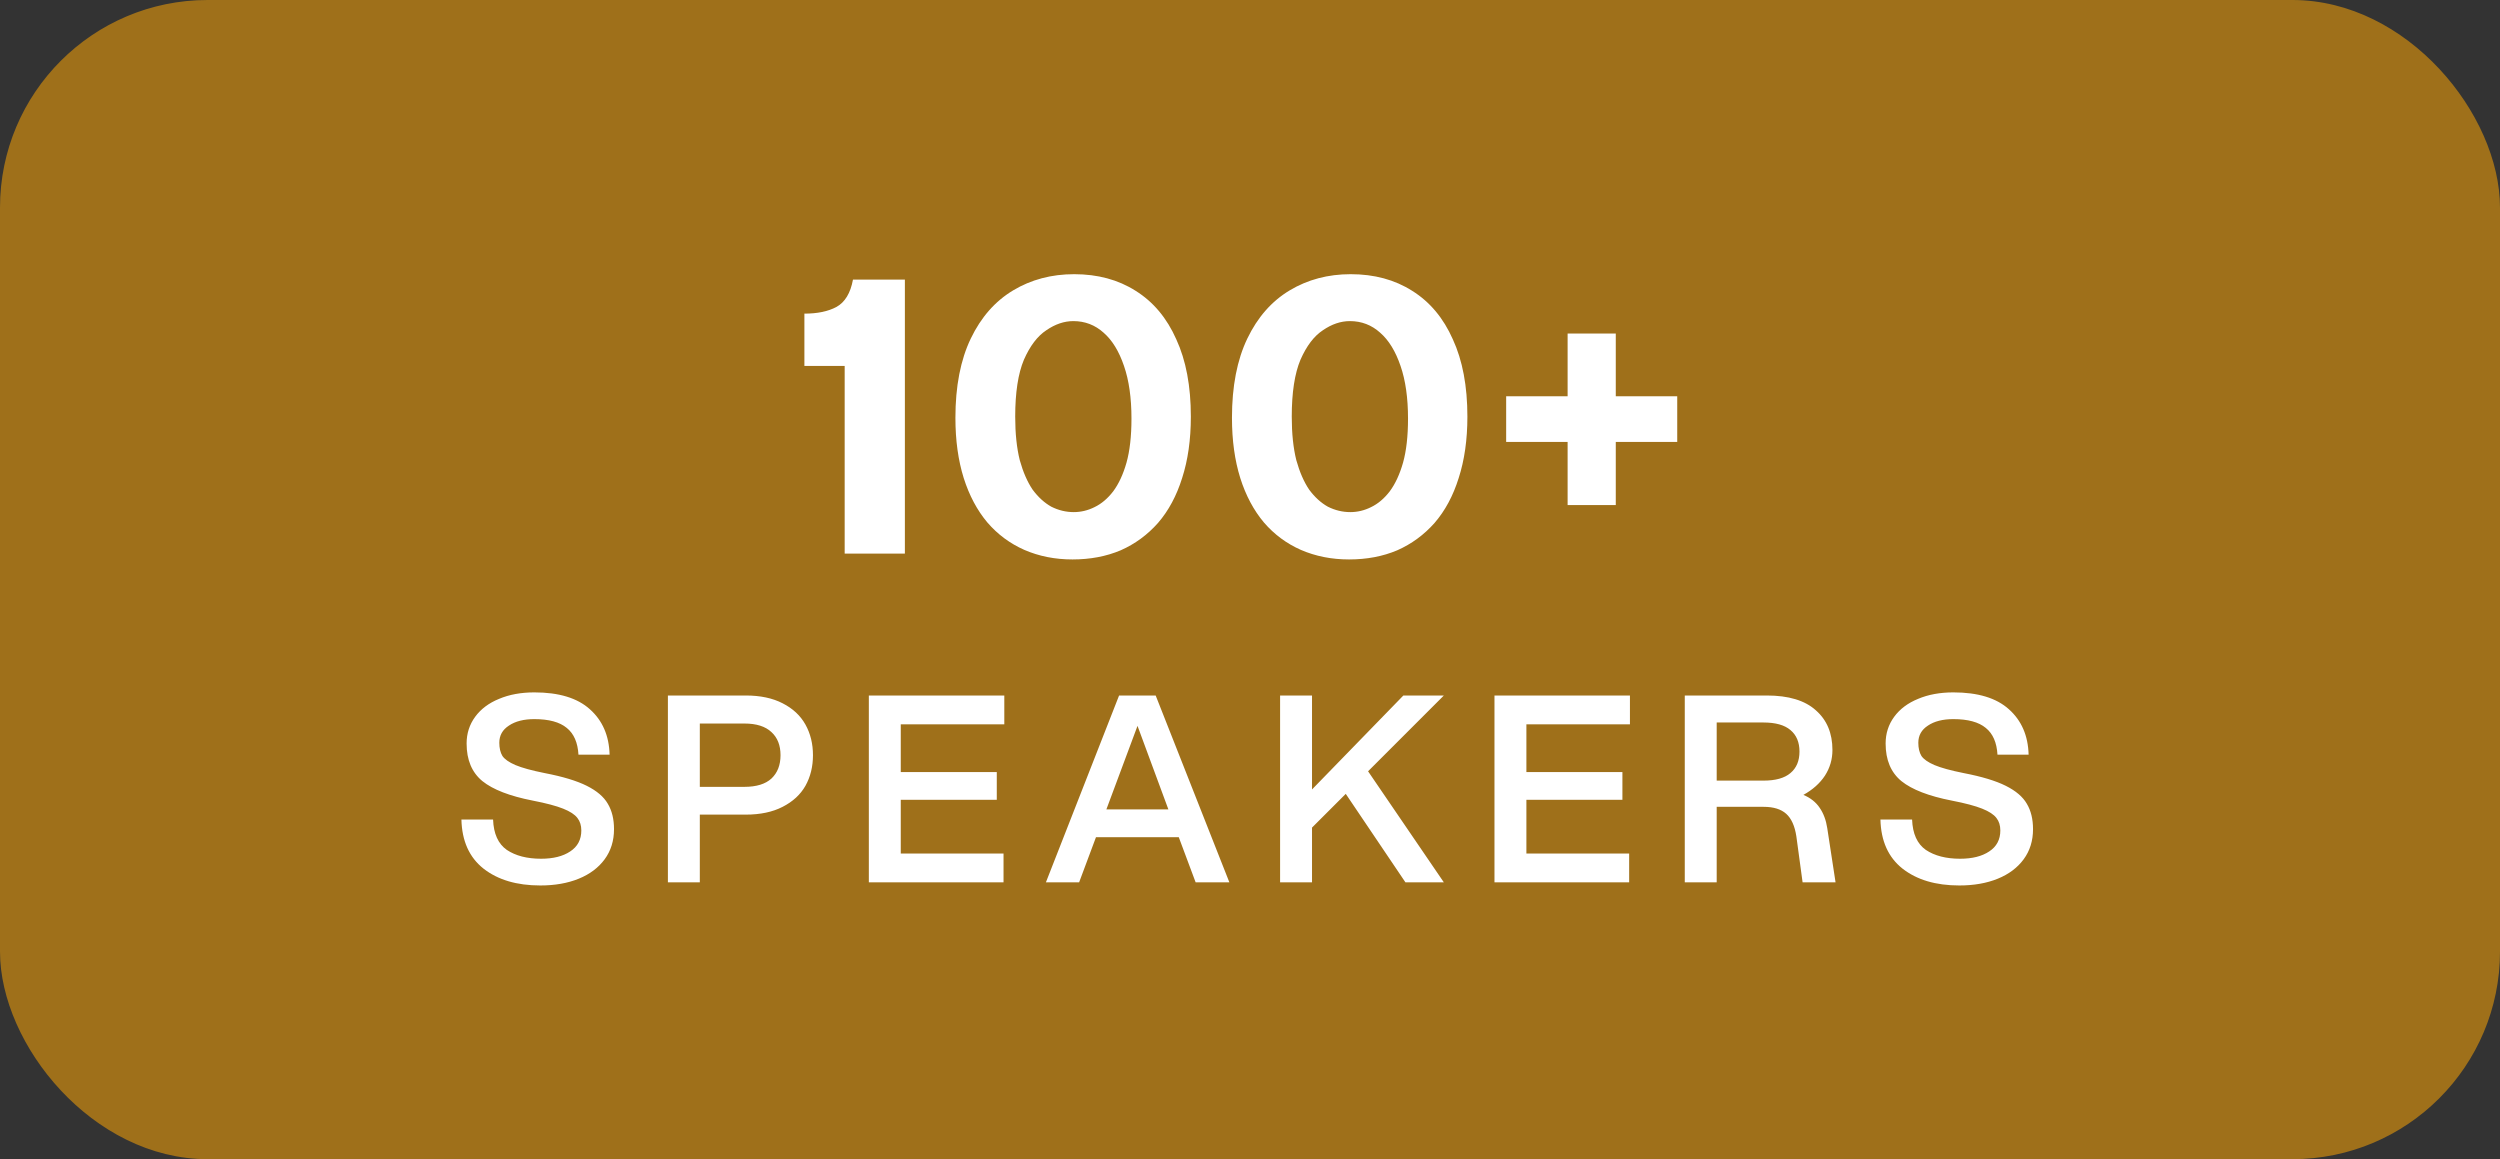 <svg width="289" height="134" viewBox="0 0 289 134" fill="none" xmlns="http://www.w3.org/2000/svg">
<rect x="0" y="0" width="289" height="134" fill="#333333" stroke="none"/>
<rect x="0.5" y="0.5" width="288" height="133" rx="23.5" fill="#9F701A"/>
<rect x="0.5" y="0.5" width="288" height="133" rx="23.5" stroke="#9F701A"/>
<path d="M97.644 64V42.304H92.988V36.256C94.492 36.256 95.724 36 96.684 35.488C97.676 34.944 98.316 33.888 98.604 32.32H104.604V64H97.644ZM123.982 64.672C121.966 64.672 120.11 64.304 118.414 63.568C116.75 62.832 115.326 61.776 114.142 60.4C112.958 58.992 112.046 57.28 111.406 55.264C110.766 53.216 110.446 50.896 110.446 48.304C110.446 44.656 111.038 41.6 112.222 39.136C113.406 36.672 115.038 34.816 117.118 33.568C119.198 32.32 121.55 31.696 124.174 31.696C126.894 31.696 129.262 32.336 131.278 33.616C133.326 34.896 134.894 36.768 135.982 39.232C137.102 41.664 137.662 44.64 137.662 48.16C137.662 50.816 137.326 53.184 136.654 55.264C136.014 57.312 135.086 59.04 133.87 60.448C132.654 61.824 131.214 62.88 129.55 63.616C127.886 64.32 126.03 64.672 123.982 64.672ZM124.126 59.2C124.958 59.2 125.758 59.008 126.526 58.624C127.326 58.24 128.046 57.632 128.686 56.8C129.326 55.936 129.838 54.832 130.222 53.488C130.606 52.112 130.798 50.416 130.798 48.4C130.798 46 130.51 43.968 129.934 42.304C129.358 40.608 128.574 39.328 127.582 38.464C126.59 37.568 125.422 37.12 124.078 37.12C123.022 37.12 121.982 37.472 120.958 38.176C119.934 38.848 119.07 39.984 118.366 41.584C117.694 43.184 117.358 45.376 117.358 48.16C117.358 50.112 117.534 51.792 117.886 53.2C118.27 54.576 118.766 55.712 119.374 56.608C120.014 57.472 120.734 58.128 121.534 58.576C122.366 58.992 123.23 59.2 124.126 59.2ZM155.951 64.672C153.935 64.672 152.079 64.304 150.383 63.568C148.719 62.832 147.295 61.776 146.111 60.4C144.927 58.992 144.015 57.28 143.375 55.264C142.735 53.216 142.415 50.896 142.415 48.304C142.415 44.656 143.007 41.6 144.191 39.136C145.375 36.672 147.007 34.816 149.087 33.568C151.167 32.32 153.519 31.696 156.143 31.696C158.863 31.696 161.231 32.336 163.247 33.616C165.295 34.896 166.863 36.768 167.951 39.232C169.071 41.664 169.631 44.64 169.631 48.16C169.631 50.816 169.295 53.184 168.623 55.264C167.983 57.312 167.055 59.04 165.839 60.448C164.623 61.824 163.183 62.88 161.519 63.616C159.855 64.32 157.999 64.672 155.951 64.672ZM156.095 59.2C156.927 59.2 157.727 59.008 158.495 58.624C159.295 58.24 160.015 57.632 160.655 56.8C161.295 55.936 161.807 54.832 162.191 53.488C162.575 52.112 162.767 50.416 162.767 48.4C162.767 46 162.479 43.968 161.903 42.304C161.327 40.608 160.543 39.328 159.551 38.464C158.559 37.568 157.391 37.12 156.047 37.12C154.991 37.12 153.951 37.472 152.927 38.176C151.903 38.848 151.039 39.984 150.335 41.584C149.663 43.184 149.327 45.376 149.327 48.16C149.327 50.112 149.503 51.792 149.855 53.2C150.239 54.576 150.735 55.712 151.343 56.608C151.983 57.472 152.703 58.128 153.503 58.576C154.335 58.992 155.199 59.2 156.095 59.2ZM181.216 58.384V38.56H186.784V58.384H181.216ZM174.112 51.088V45.808H193.888V51.088H174.112Z" fill="white"/>
<path d="M62.46 102.36C59.74 102.36 57.55 101.71 55.89 100.41C54.25 99.11 53.4 97.22 53.34 94.74H57C57.06 96.38 57.59 97.55 58.59 98.25C59.61 98.93 60.93 99.27 62.55 99.27C63.95 99.27 65.07 98.99 65.91 98.43C66.77 97.87 67.2 97.06 67.2 96C67.2 95.42 67.05 94.94 66.75 94.56C66.45 94.16 65.9 93.8 65.1 93.48C64.3 93.16 63.13 92.85 61.59 92.55C58.93 92.03 56.99 91.28 55.77 90.3C54.55 89.3 53.94 87.85 53.94 85.95C53.94 84.79 54.27 83.76 54.93 82.86C55.59 81.96 56.51 81.27 57.69 80.79C58.87 80.29 60.23 80.04 61.77 80.04C64.61 80.04 66.75 80.69 68.19 81.99C69.65 83.29 70.41 85.04 70.47 87.24H66.87C66.79 85.84 66.34 84.81 65.52 84.15C64.7 83.47 63.45 83.13 61.77 83.13C60.55 83.13 59.57 83.38 58.83 83.88C58.09 84.36 57.72 85.02 57.72 85.86C57.72 86.48 57.84 86.99 58.08 87.39C58.34 87.77 58.84 88.12 59.58 88.44C60.34 88.76 61.47 89.07 62.97 89.37C65.05 89.77 66.67 90.26 67.83 90.84C68.99 91.42 69.8 92.11 70.26 92.91C70.74 93.71 70.98 94.69 70.98 95.85C70.98 97.19 70.62 98.35 69.9 99.33C69.18 100.31 68.18 101.06 66.9 101.58C65.62 102.1 64.14 102.36 62.46 102.36ZM77.209 80.4H86.209C87.889 80.4 89.309 80.7 90.469 81.3C91.649 81.9 92.529 82.72 93.109 83.76C93.689 84.8 93.979 85.98 93.979 87.3C93.979 88.62 93.689 89.8 93.109 90.84C92.529 91.86 91.649 92.67 90.469 93.27C89.309 93.87 87.889 94.17 86.209 94.17H80.899V102H77.209V80.4ZM86.059 90.96C87.439 90.96 88.479 90.64 89.179 90C89.879 89.34 90.229 88.44 90.229 87.3C90.229 86.16 89.879 85.27 89.179 84.63C88.479 83.97 87.439 83.64 86.059 83.64H80.899V90.96H86.059ZM100.438 80.4H116.098V83.73H104.128V89.25H115.228V92.46H104.128V98.67H116.008V102H100.438V80.4ZM136.266 96.78H126.696L124.746 102H120.906L129.366 80.4H133.596L142.116 102H138.216L136.266 96.78ZM135.066 93.57L131.496 83.91L127.896 93.57H135.066ZM147.979 80.4H151.669V91.26L162.229 80.4H166.909L158.149 89.16L166.909 102H162.469L155.569 91.77L151.669 95.67V102H147.979V80.4ZM172.761 80.4H188.421V83.73H176.451V89.25H187.551V92.46H176.451V98.67H188.331V102H172.761V80.4ZM194.76 80.4H204.24C206.76 80.4 208.65 80.97 209.91 82.11C211.19 83.23 211.83 84.76 211.83 86.7C211.83 87.78 211.54 88.77 210.96 89.67C210.38 90.55 209.55 91.29 208.47 91.89C209.29 92.23 209.92 92.73 210.36 93.39C210.8 94.03 211.09 94.81 211.23 95.73L212.19 102H208.38L207.66 96.69C207.48 95.49 207.09 94.62 206.49 94.08C205.89 93.54 205.02 93.27 203.88 93.27H198.45V102H194.76V80.4ZM203.85 90.24C205.25 90.24 206.29 89.95 206.97 89.37C207.67 88.79 208.02 87.96 208.02 86.88C208.02 85.8 207.67 84.97 206.97 84.39C206.29 83.81 205.25 83.52 203.85 83.52H198.45V90.24H203.85ZM226.498 102.36C223.778 102.36 221.588 101.71 219.928 100.41C218.288 99.11 217.438 97.22 217.378 94.74H221.038C221.098 96.38 221.628 97.55 222.628 98.25C223.648 98.93 224.968 99.27 226.588 99.27C227.988 99.27 229.108 98.99 229.948 98.43C230.808 97.87 231.238 97.06 231.238 96C231.238 95.42 231.088 94.94 230.788 94.56C230.488 94.16 229.938 93.8 229.138 93.48C228.338 93.16 227.168 92.85 225.628 92.55C222.968 92.03 221.028 91.28 219.808 90.3C218.588 89.3 217.978 87.85 217.978 85.95C217.978 84.79 218.308 83.76 218.968 82.86C219.628 81.96 220.548 81.27 221.728 80.79C222.908 80.29 224.268 80.04 225.808 80.04C228.648 80.04 230.788 80.69 232.228 81.99C233.688 83.29 234.448 85.04 234.508 87.24H230.908C230.828 85.84 230.378 84.81 229.558 84.15C228.738 83.47 227.488 83.13 225.808 83.13C224.588 83.13 223.608 83.38 222.868 83.88C222.128 84.36 221.758 85.02 221.758 85.86C221.758 86.48 221.878 86.99 222.118 87.39C222.378 87.77 222.878 88.12 223.618 88.44C224.378 88.76 225.508 89.07 227.008 89.37C229.088 89.77 230.708 90.26 231.868 90.84C233.028 91.42 233.838 92.11 234.298 92.91C234.778 93.71 235.018 94.69 235.018 95.85C235.018 97.19 234.658 98.35 233.938 99.33C233.218 100.31 232.218 101.06 230.938 101.58C229.658 102.1 228.178 102.36 226.498 102.36Z" fill="white"/>
</svg>

